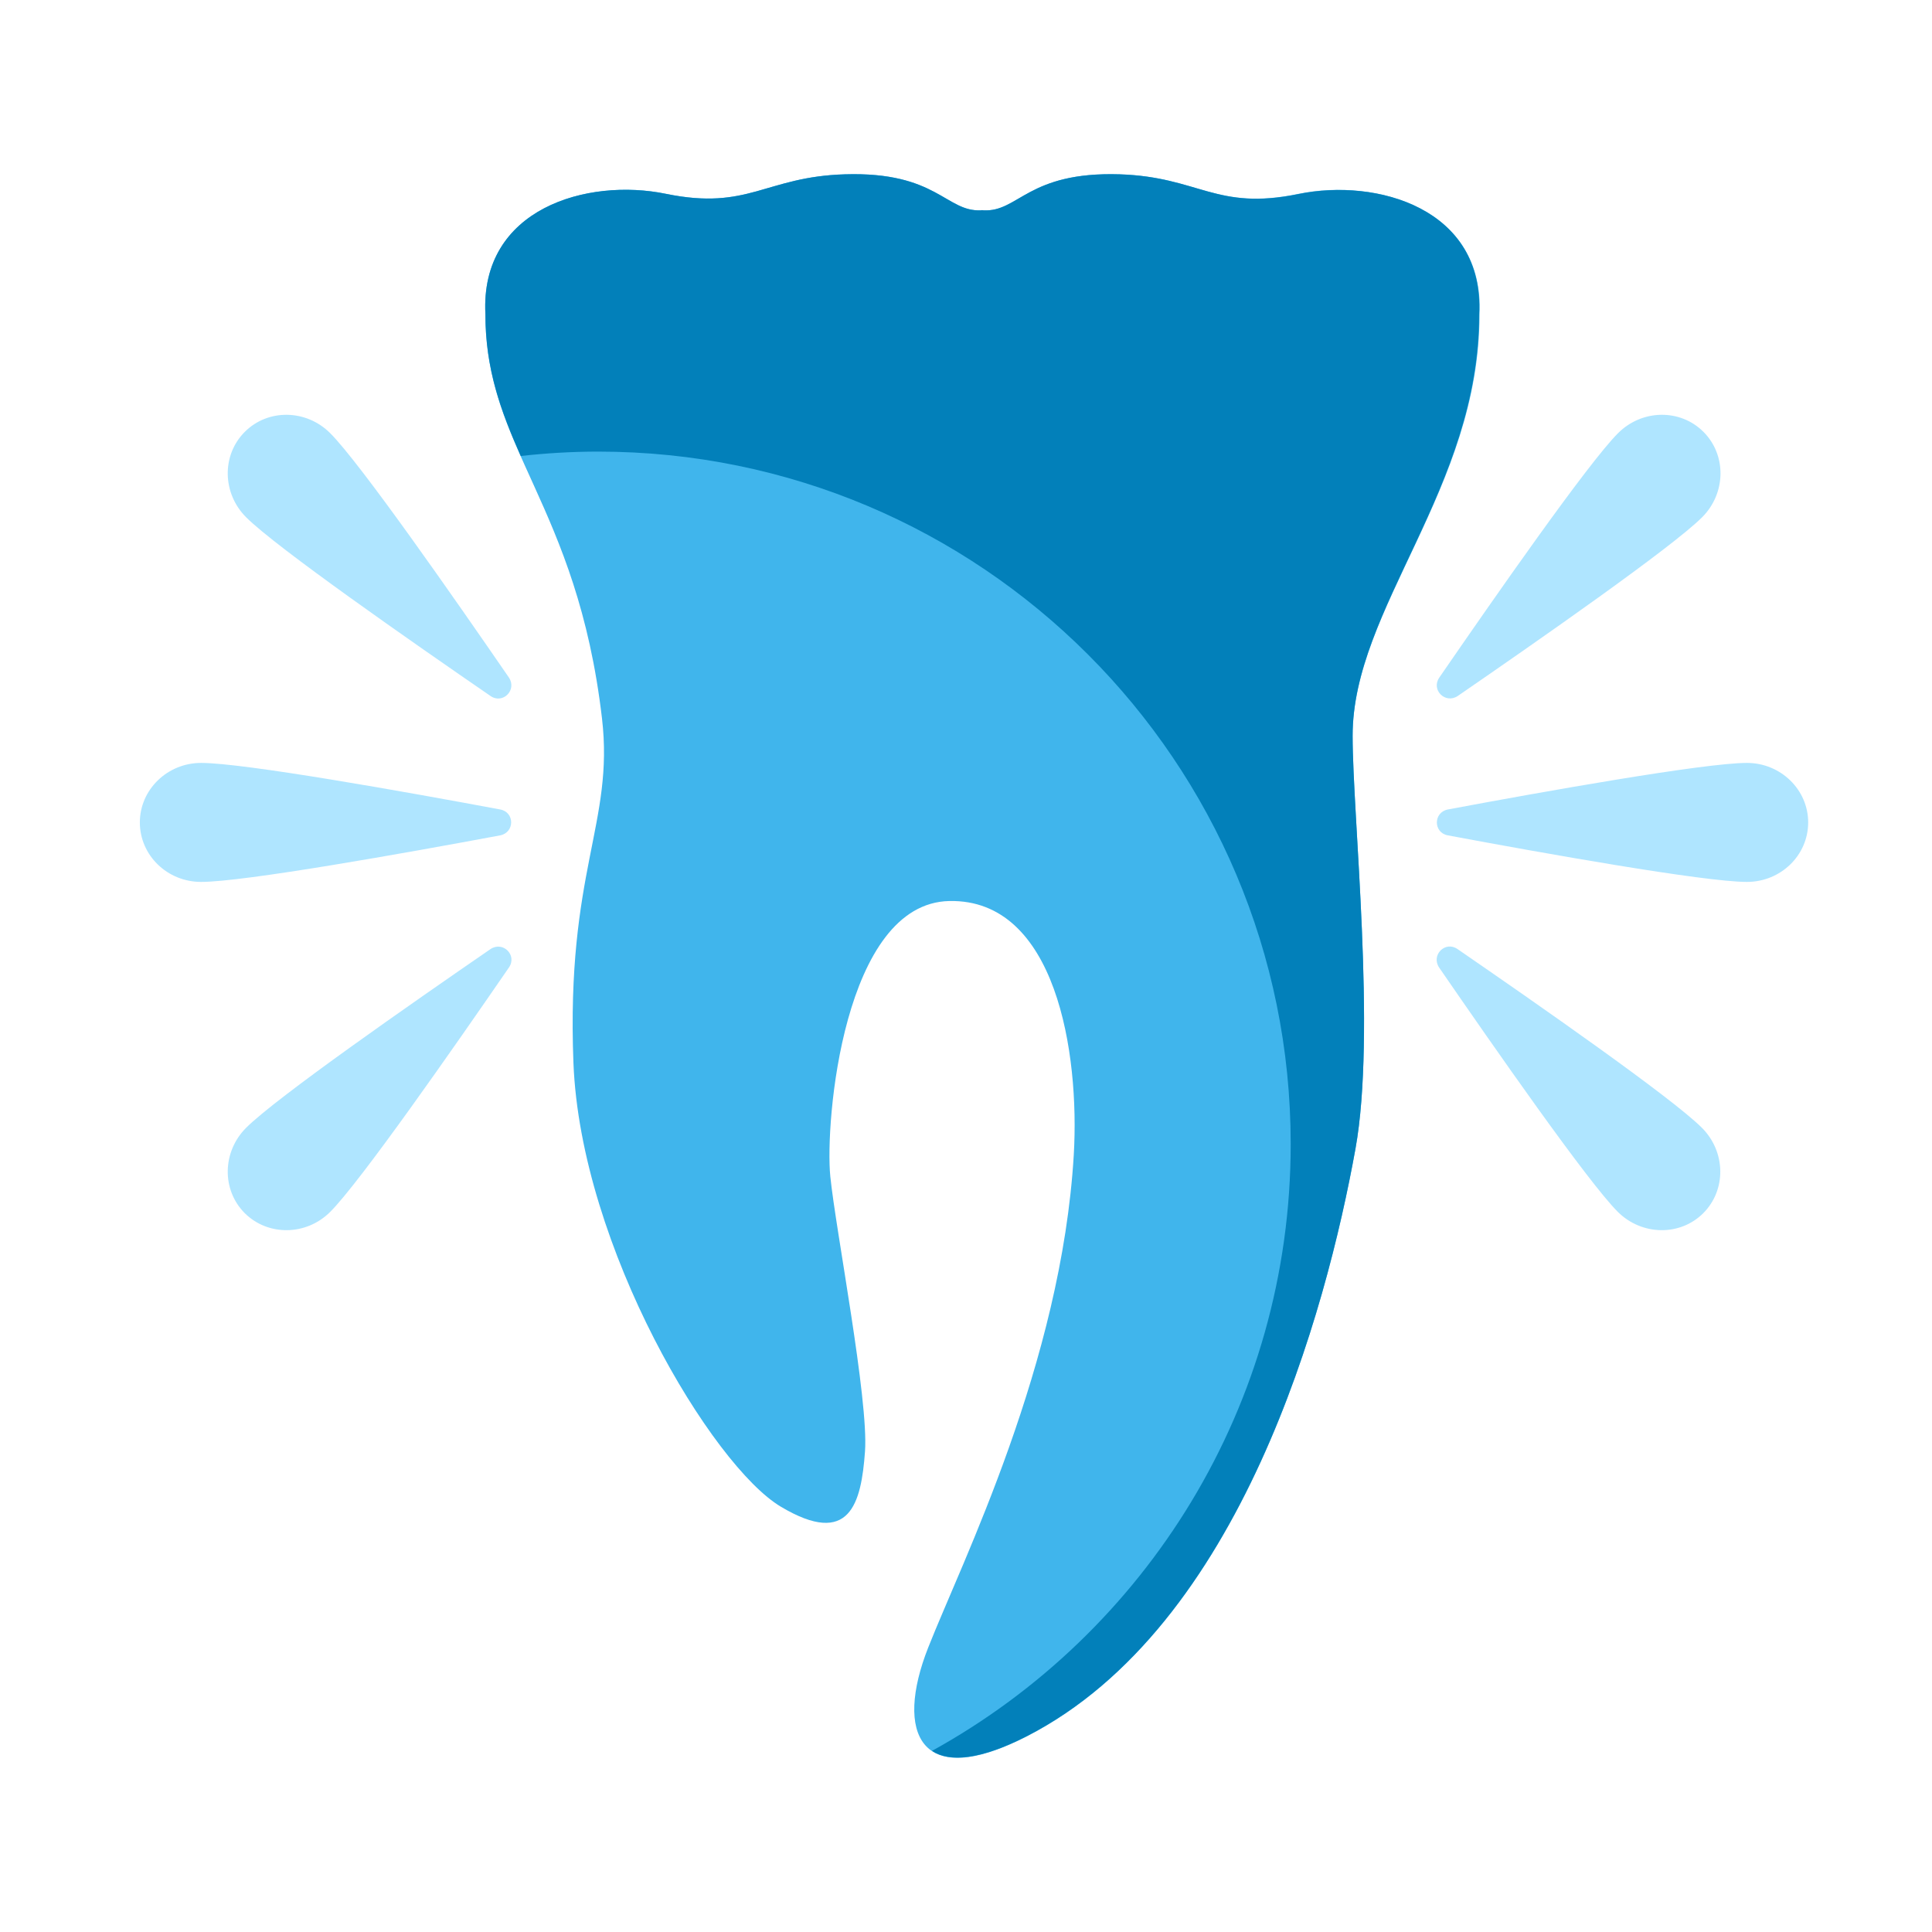 <?xml version="1.0" encoding="utf-8"?>
<!-- Generator: Adobe Illustrator 25.4.1, SVG Export Plug-In . SVG Version: 6.00 Build 0)  -->
<svg version="1.1" id="Layer_1" xmlns="http://www.w3.org/2000/svg" xmlns:xlink="http://www.w3.org/1999/xlink" x="0px" y="0px"
	 viewBox="0 0 88 88" style="enable-background:new 0 0 88 88;" xml:space="preserve">
<style type="text/css">
	.st0{fill:#40B5EC;}
	.st1{fill:#0280BA;}
	.st2{fill:#AFE5FF;}
</style>
<g id="BDA_Tooth_2">
	<path class="st0" d="M59.14,8.83C55.38,9.61,54.63,8.06,51,7.94c-4.2-0.13-4.6,1.73-6.21,1.64c-0.02,0-0.03,0-0.05-0.01
		c-0.02,0-0.03,0.01-0.05,0.01c-1.61,0.08-2.01-1.77-6.21-1.64c-3.63,0.11-4.38,1.66-8.14,0.89c-3.58-0.74-8.48,0.66-8.23,5.48
		c-0.01,6.11,4.17,8.65,5.31,18.41c0.56,4.79-1.64,6.96-1.3,15.7c0.33,8.39,6.32,18.35,9.45,20.21c3.14,1.87,3.66-0.15,3.83-2.52
		c0.17-2.37-1.33-10.06-1.58-12.52s0.59-12.46,5.43-12.55c4.85-0.09,5.93,6.91,5.66,11.55c-0.56,9.51-5.08,18.52-6.63,22.45
		c-1.54,3.9-0.38,6.55,4.49,4.05c9.77-5.01,13.64-19.39,14.97-26.76c0.95-5.26-0.13-15.16-0.13-18.8c0-5.83,5.78-11.26,5.78-19.21
		C67.62,9.5,62.72,8.1,59.14,8.83z"/>
	<path class="st1" d="M67.37,14.32c0.25-4.82-4.65-6.22-8.23-5.48c-3.76,0.77-4.51-0.78-8.14-0.9c-4.2-0.13-4.6,1.73-6.21,1.64
		c-0.02,0-0.03,0-0.05-0.01c-0.02,0-0.03,0.01-0.05,0.01c-1.61,0.08-2.01-1.77-6.21-1.64c-3.63,0.11-4.38,1.66-8.14,0.89
		c-3.58-0.74-8.48,0.66-8.23,5.48c0,2.5,0.7,4.41,1.61,6.46c1.16-0.13,2.34-0.2,3.53-0.2c17.42,0,31.54,14.12,31.54,31.54
		c0,11.91-6.6,22.27-16.34,27.64c0.8,0.53,2.21,0.41,4.32-0.67c9.77-5.01,13.64-19.39,14.97-26.76c0.95-5.26-0.13-15.16-0.13-18.8
		C61.6,27.7,67.37,22.27,67.37,14.32z"/>
	<g>
		<path id="Path_00000021823681207442989460000006223520944489769661_" class="st2" d="M79.57,34.75c-1.95,0-9.34,1.32-13.62,2.12
			c-0.67,0.13-0.67,1.06,0,1.18c4.28,0.8,11.67,2.12,13.62,2.12c1.54,0,2.79-1.21,2.79-2.71C82.36,35.97,81.11,34.75,79.57,34.75z"
			/>
		<path id="Path_00000039819899485625932990000008372011054537455506_" class="st2" d="M73.7,19.73c-1.38,1.38-5.67,7.54-8.14,11.13
			c-0.39,0.56,0.27,1.22,0.84,0.84c3.59-2.47,9.75-6.76,11.13-8.14c1.09-1.09,1.12-2.83,0.06-3.89
			C76.53,18.61,74.79,18.64,73.7,19.73z"/>
		<path id="Path_00000149375318198541743390000006217258524819393956_" class="st2" d="M77.58,55.26c1.06-1.06,1.03-2.8-0.06-3.89
			c-1.38-1.38-7.54-5.67-11.13-8.14c-0.56-0.39-1.22,0.27-0.84,0.84c2.47,3.59,6.76,9.75,8.14,11.13
			C74.79,56.29,76.53,56.31,77.58,55.26z"/>
	</g>
	<g>
		<path id="Path_00000087401875336860726130000014900724571495019156_" class="st2" d="M6.37,37.46c0,1.5,1.25,2.71,2.79,2.71
			c1.95,0,9.34-1.32,13.62-2.12c0.67-0.13,0.67-1.06,0-1.18c-4.28-0.8-11.67-2.12-13.62-2.12C7.62,34.75,6.37,35.97,6.37,37.46z"/>
		<path id="Path_00000000940912329266287520000002523829011730271891_" class="st2" d="M11.15,19.67c-1.06,1.06-1.03,2.8,0.06,3.89
			c1.38,1.38,7.54,5.67,11.13,8.14c0.56,0.39,1.22-0.27,0.84-0.84c-2.47-3.59-6.76-9.75-8.14-11.13
			C13.95,18.64,12.21,18.61,11.15,19.67z"/>
		<path id="Path_00000018207787414653251100000012993678375711567287_" class="st2" d="M15.04,55.2c1.38-1.38,5.67-7.54,8.14-11.13
			c0.39-0.56-0.27-1.22-0.84-0.84c-3.59,2.47-9.75,6.76-11.13,8.14c-1.09,1.09-1.12,2.83-0.06,3.89
			C12.21,56.31,13.95,56.29,15.04,55.2z"/>
	</g>
</g>
</svg>
